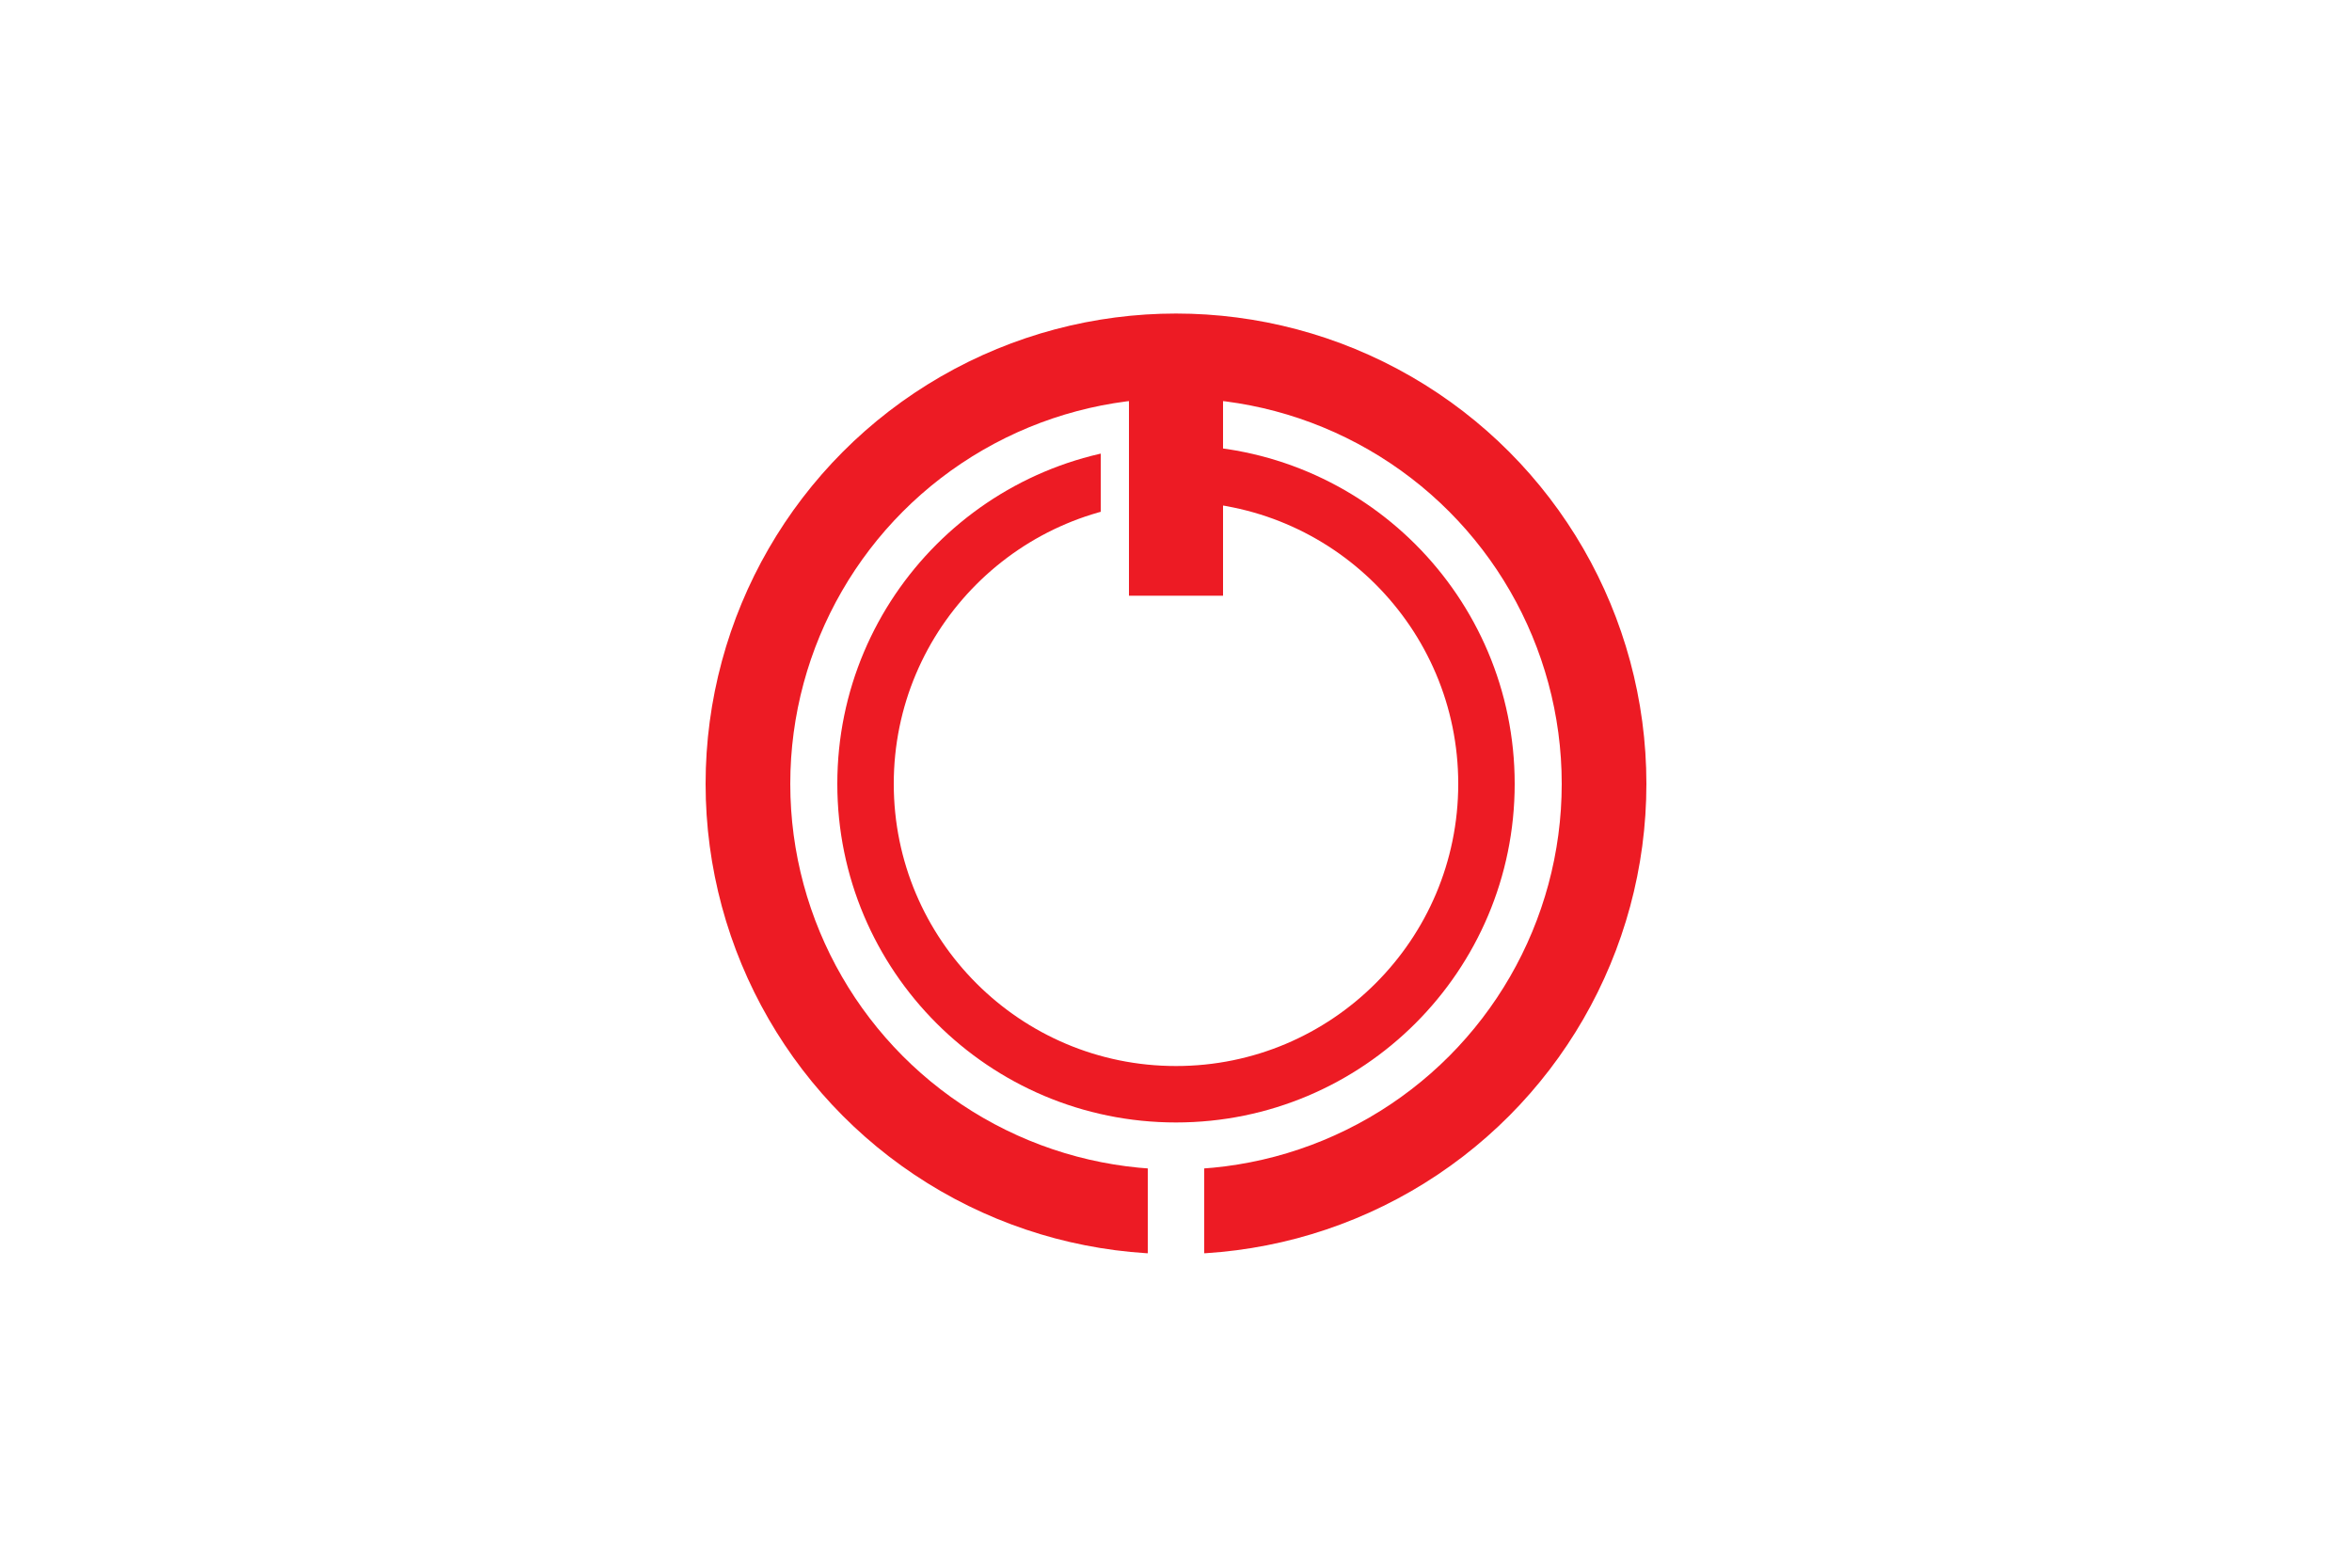 <svg xmlns="http://www.w3.org/2000/svg" width="900" height="600">
<clipPath id="a"><path d="M-50-50H50V50H3V0H-3V50H-50z"/></clipPath>
<clipPath id="b"><path d="M-36-36H-8V0H0V-36H36V36H-36z"/></clipPath>
<path d="M0 0H900V600H0z" fill="#fff"/>
<g transform="translate(450 300) scale(3.6)">
<g stroke="#ed1b24" fill="none">
<circle r="45.5" stroke-width="9"  clip-path="url(#a)"/>
<circle r="33" stroke-width="6"  clip-path="url(#b)"/>
</g>
<path d="M-5-45H5v25H-5z" fill="#ed1b24"/>
</g>
</svg>
